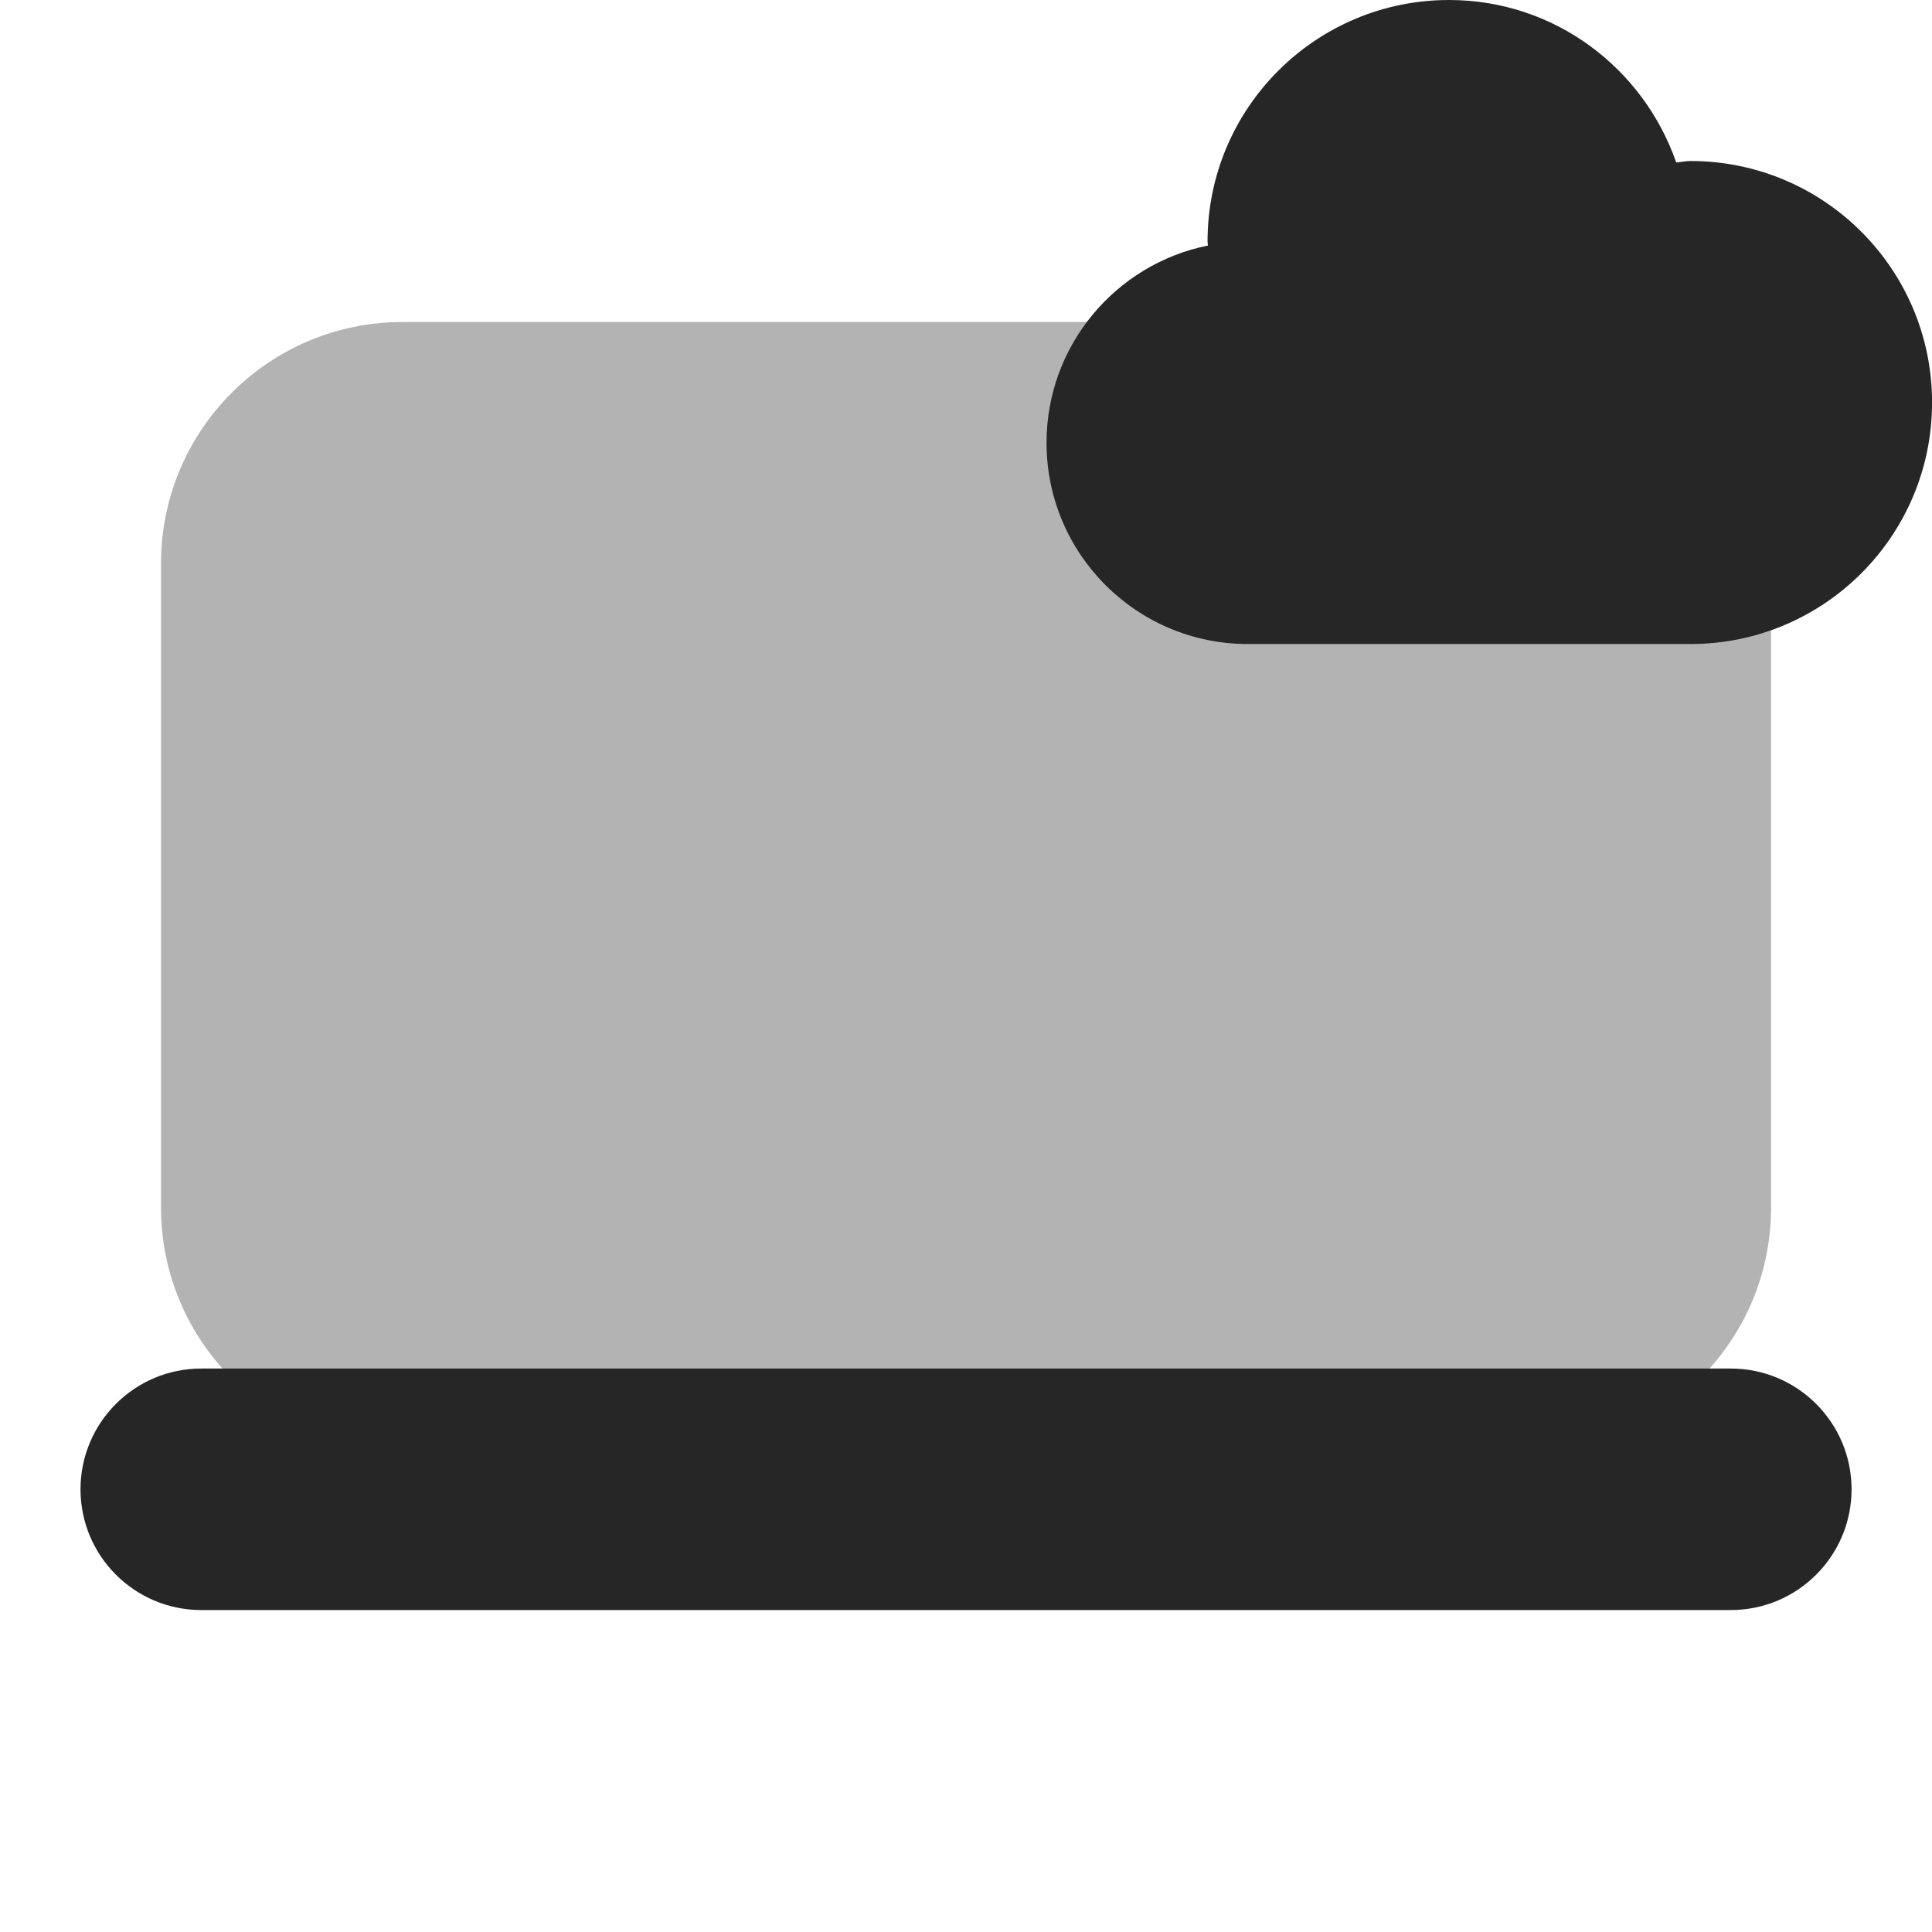 <svg xmlns="http://www.w3.org/2000/svg" xmlns:xlink="http://www.w3.org/1999/xlink" viewBox="0,0,256,256" width="96px" height="96px" fill-rule="nonzero"><g fill="#262626" fill-rule="nonzero" stroke="none" stroke-width="1" stroke-linecap="butt" stroke-linejoin="miter" stroke-miterlimit="10" stroke-dasharray="" stroke-dashoffset="0" font-family="none" font-weight="none" font-size="none" text-anchor="none" style="mix-blend-mode: normal"><g transform="scale(10.667,10.667)"><path d="M5,4c-1.657,0 -3,1.343 -3,3v8c0,1.657 1.343,3 3,3h14c1.657,0 3,-1.343 3,-3v-8c0,-1.657 -1.343,-3 -3,-3z" opacity="0.35"></path><path d="M21.5,17c-0.386,0 -18.614,0 -19,0c-0.828,0 -1.5,0.672 -1.5,1.5c0,0.828 0.672,1.5 1.5,1.5c0.386,0 18.614,0 19,0c0.828,0 1.5,-0.672 1.5,-1.5c0,-0.828 -0.672,-1.5 -1.5,-1.5z"></path><path d="M21,2c-0.061,0 -0.118,0.014 -0.178,0.018c-0.408,-1.172 -1.511,-2.018 -2.822,-2.018c-1.657,0 -3,1.343 -3,3c0,0.017 0.005,0.033 0.005,0.05c-1.143,0.23 -2.005,1.239 -2.005,2.45c0,1.381 1.119,2.5 2.5,2.5h5.5c1.657,0 3,-1.343 3,-3c0,-1.657 -1.343,-3 -3,-3z"></path></g></g></svg>
